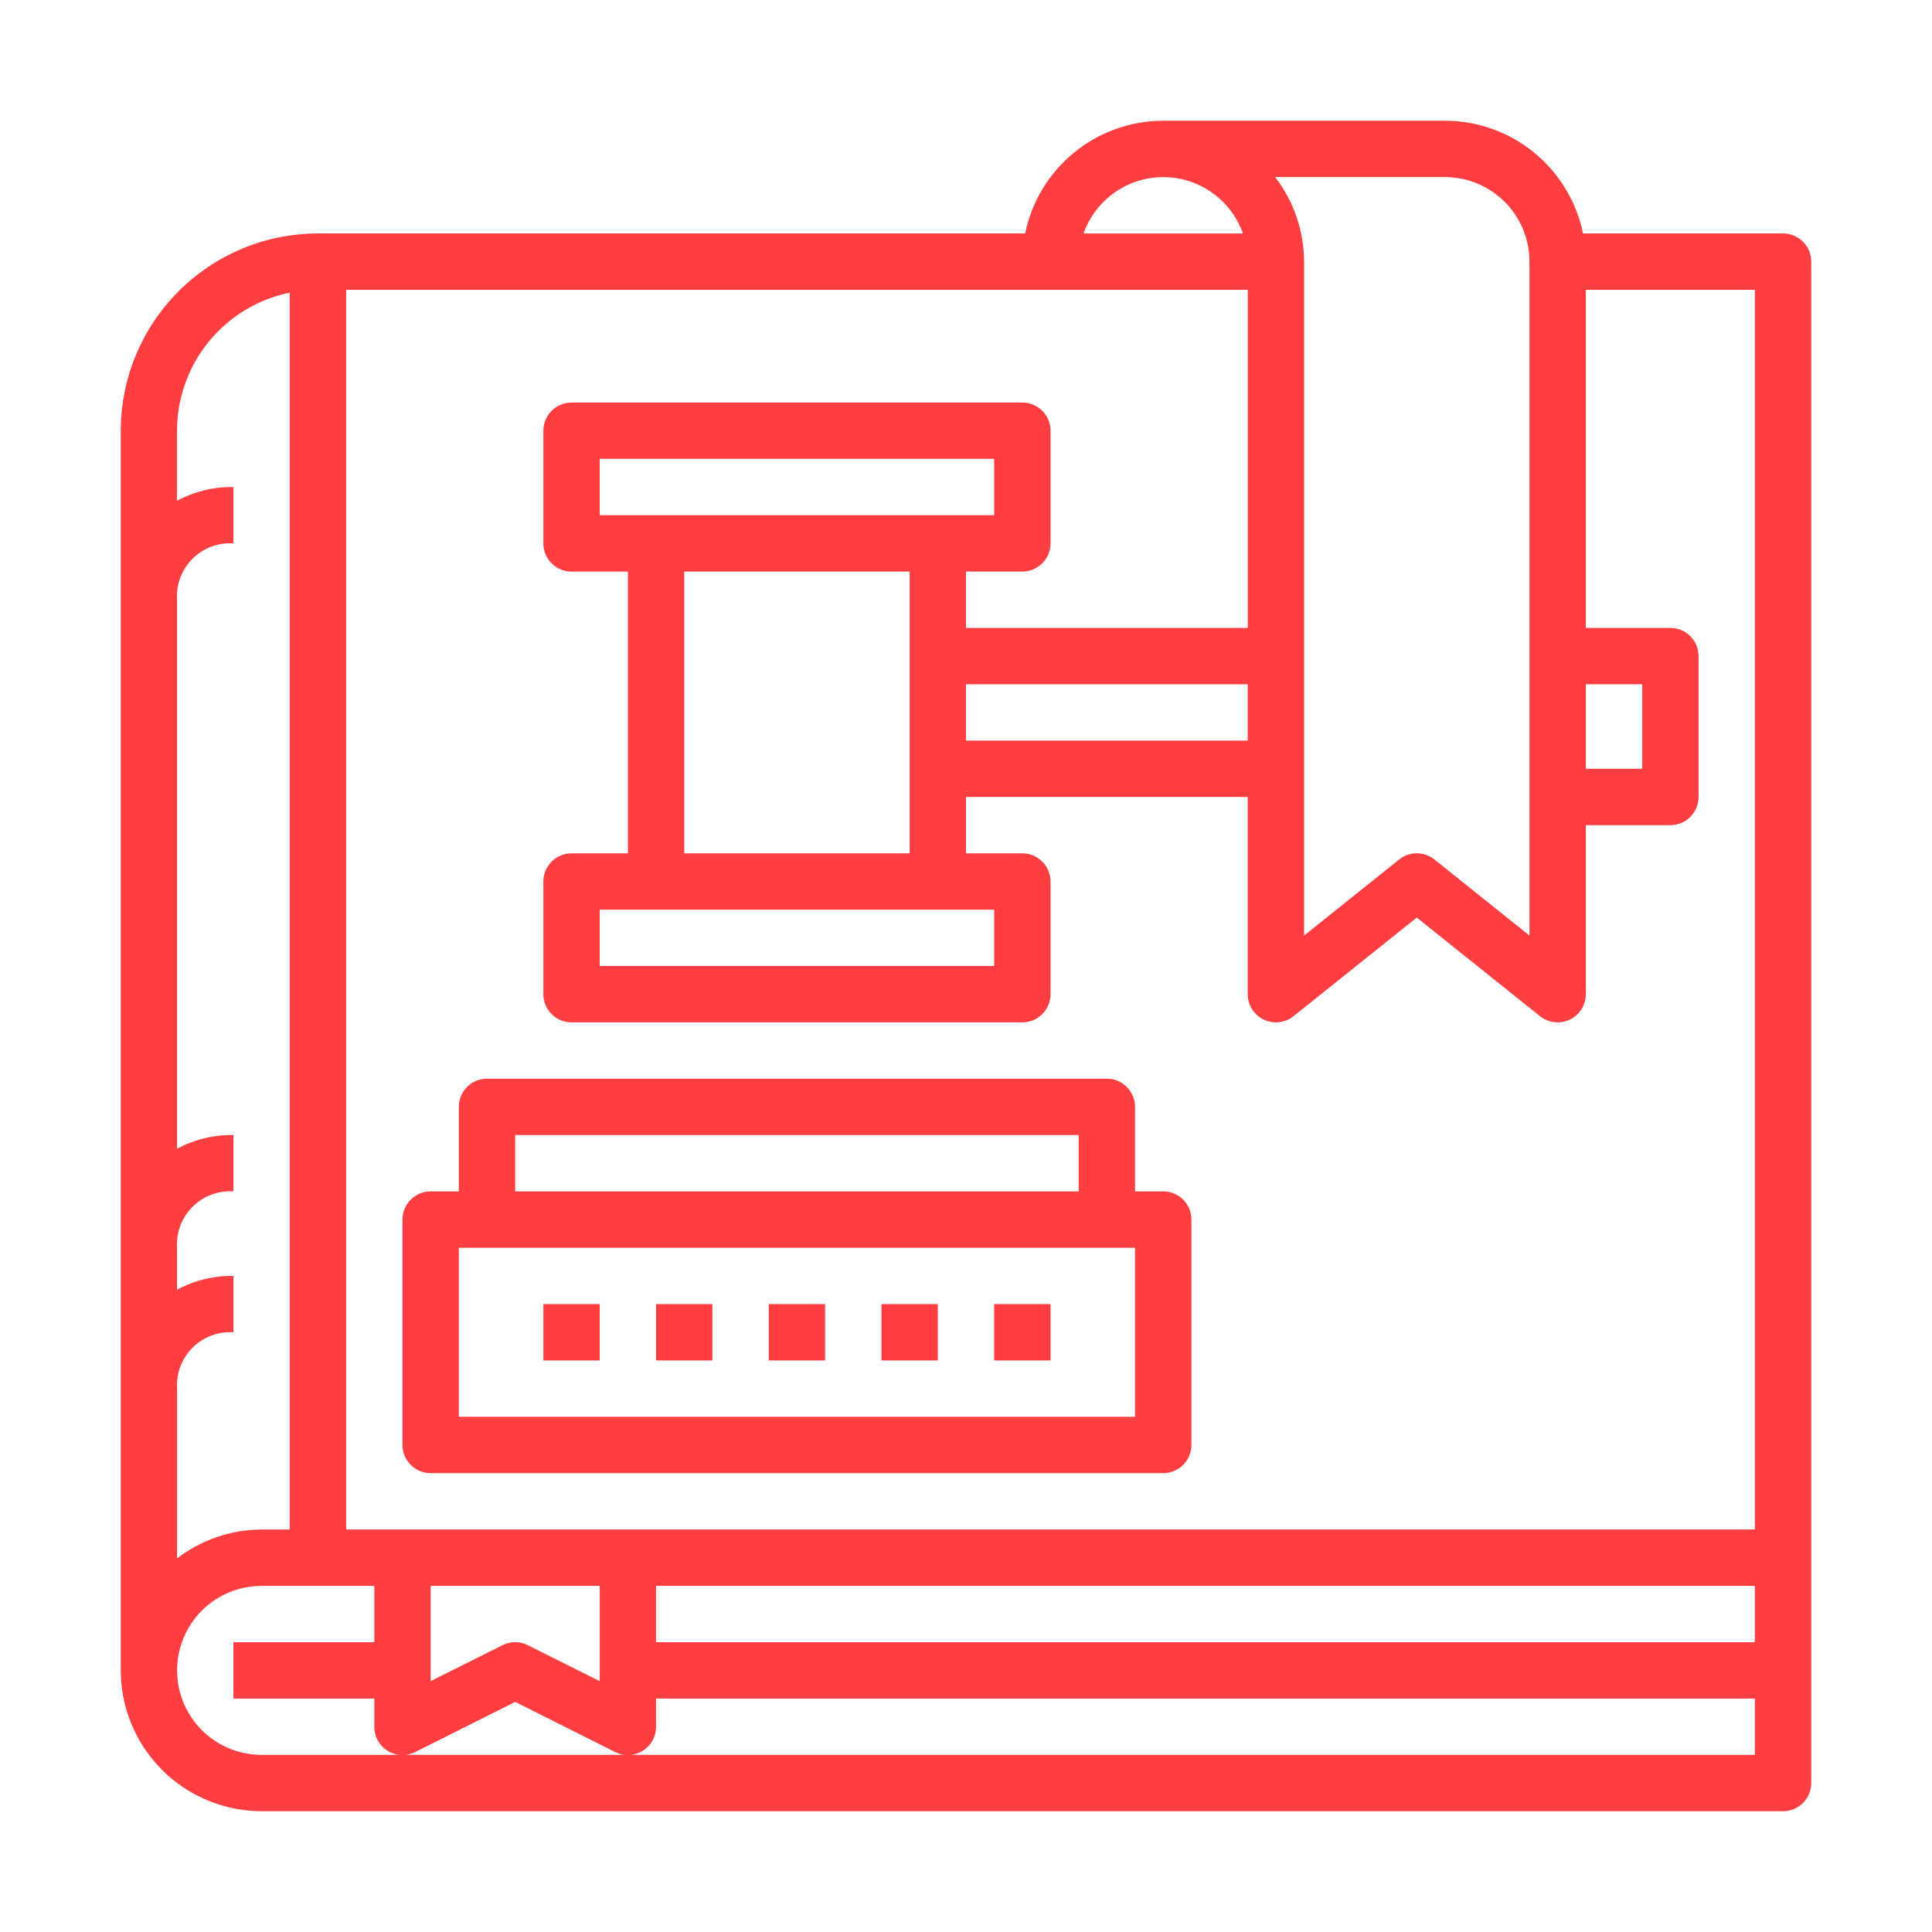 <?xml version="1.0" encoding="utf-8"?>
<!-- Generator: Adobe Illustrator 16.0.0, SVG Export Plug-In . SVG Version: 6.00 Build 0)  -->
<!DOCTYPE svg PUBLIC "-//W3C//DTD SVG 1.1//EN" "http://www.w3.org/Graphics/SVG/1.1/DTD/svg11.dtd">
<svg version="1.1" id="Calque_1" xmlns="http://www.w3.org/2000/svg" xmlns:xlink="http://www.w3.org/1999/xlink" x="0px" y="0px"
	 width="70px" height="70px" viewBox="0 0 70 70" enable-background="new 0 0 70 70" xml:space="preserve">
<g>
	<path fill="#FF3E41" d="M64.604,8.458h-7.248c-0.237-1.153-0.864-2.188-1.775-2.932c-0.911-0.744-2.051-1.151-3.226-1.152H42.146
		c-1.177,0.001-2.316,0.408-3.228,1.152c-0.911,0.744-1.539,1.779-1.775,2.932H11.521c-1.894,0.002-3.711,0.755-5.05,2.095
		c-1.34,1.34-2.094,3.156-2.096,5.051v44.917c0.001,1.353,0.54,2.649,1.496,3.606c0.957,0.956,2.255,1.495,3.608,1.497h55.125
		c0.271,0,0.529-0.108,0.722-0.299c0.19-0.192,0.299-0.451,0.299-0.723V9.479c0-0.271-0.108-0.53-0.299-0.721
		C65.134,8.566,64.875,8.458,64.604,8.458L64.604,8.458z M57.458,24.792H59.5v3.063h-2.042V24.792z M52.354,6.416
		c0.812,0,1.59,0.324,2.165,0.897c0.574,0.574,0.896,1.354,0.896,2.166v24.417l-3.444-2.756c-0.374-0.299-0.904-0.299-1.276,0
		l-3.445,2.756V9.479c-0.005-1.107-0.372-2.184-1.048-3.063H52.354z M42.146,6.416c0.632,0.001,1.25,0.198,1.768,0.564
		c0.518,0.365,0.908,0.882,1.12,1.479h-5.776c0.213-0.597,0.604-1.113,1.12-1.479C40.895,6.614,41.513,6.417,42.146,6.416
		L42.146,6.416z M6.416,50.313c-0.036-0.551,0.168-1.092,0.559-1.482c0.39-0.392,0.931-0.595,1.482-0.56v-2.041
		c-0.711-0.012-1.415,0.159-2.042,0.498v-1.519c-0.036-0.552,0.168-1.092,0.559-1.483c0.39-0.391,0.931-0.594,1.482-0.56v-2.041
		c-0.711-0.013-1.415,0.16-2.042,0.497V21.73c-0.036-0.551,0.168-1.093,0.559-1.483c0.39-0.391,0.931-0.595,1.482-0.559v-2.041
		c-0.711-0.012-1.415,0.16-2.042,0.497v-2.539c0.001-1.176,0.409-2.316,1.152-3.227c0.744-0.912,1.779-1.538,2.932-1.774v44.813
		H9.479c-1.108,0.004-2.185,0.372-3.063,1.048V50.313z M63.582,63.583H9.479c-1.095,0-2.106-0.583-2.653-1.531
		c-0.547-0.947-0.547-2.115,0-3.062c0.547-0.949,1.558-1.531,2.653-1.531h4.083V59.5H8.458v2.042h5.104v1.021
		c-0.002,0.354,0.18,0.686,0.482,0.872c0.301,0.188,0.678,0.206,0.995,0.047l3.627-1.819l3.627,1.819
		c0.317,0.159,0.694,0.141,0.995-0.047c0.301-0.187,0.484-0.518,0.482-0.872v-1.021h39.812V63.583z M15.604,60.91v-3.451h6.125
		v3.451l-2.606-1.303v-0.001c-0.287-0.143-0.625-0.143-0.912,0L15.604,60.91z M63.582,59.5H23.77v-2.041h39.812V59.5z
		 M63.582,55.416H12.542V10.5h32.667v12.25H34.999v-2.041h2.043c0.27,0,0.529-0.108,0.72-0.299c0.192-0.191,0.301-0.451,0.301-0.722
		v-4.083c0-0.271-0.108-0.53-0.301-0.721c-0.19-0.192-0.45-0.299-0.72-0.299H20.708c-0.564,0-1.021,0.457-1.021,1.021v4.083
		c0,0.271,0.107,0.531,0.299,0.722s0.451,0.299,0.722,0.299h2.042v10.208h-2.042c-0.564,0-1.021,0.458-1.021,1.021v4.084
		c0,0.271,0.107,0.529,0.299,0.721s0.451,0.299,0.722,0.299h16.334c0.27,0,0.529-0.107,0.72-0.299
		c0.192-0.191,0.301-0.45,0.301-0.721v-4.084c0-0.271-0.108-0.531-0.301-0.722c-0.19-0.191-0.45-0.299-0.72-0.299h-2.043v-2.042
		h10.209v7.146c0,0.392,0.224,0.75,0.578,0.92c0.354,0.169,0.774,0.122,1.081-0.123l4.466-3.574l4.465,3.574
		c0.307,0.245,0.729,0.292,1.081,0.123c0.354-0.17,0.579-0.528,0.579-0.92v-6.125h3.063c0.271,0,0.53-0.107,0.722-0.299
		s0.298-0.452,0.298-0.722v-5.104c0-0.271-0.106-0.53-0.298-0.722c-0.191-0.191-0.451-0.299-0.722-0.299h-3.063V10.5h6.124V55.416z
		 M36.021,32.959V35H21.729v-2.041H36.021z M24.792,30.917V20.709h8.166v10.208H24.792z M21.729,18.666v-2.041h14.292v2.041H21.729z
		 M34.999,24.792h10.209v2.042H34.999V24.792z"/>
	<path fill="#FF3E41" d="M42.146,43.166h-1.021v-3.063c0-0.271-0.108-0.529-0.3-0.721c-0.192-0.191-0.45-0.3-0.722-0.3H17.645
		c-0.563,0-1.021,0.457-1.021,1.021v3.063h-1.021c-0.564,0-1.021,0.458-1.021,1.021v8.167c0,0.27,0.107,0.53,0.299,0.721
		c0.192,0.192,0.452,0.3,0.723,0.3h26.542c0.27,0,0.53-0.107,0.722-0.3c0.191-0.19,0.299-0.451,0.299-0.721v-8.167
		c0-0.271-0.107-0.53-0.299-0.722C42.676,43.273,42.415,43.166,42.146,43.166z M18.666,41.125h20.416v2.041H18.666V41.125z
		 M41.125,51.334h-24.5v-6.125h24.5V51.334z"/>
	<path fill="#FF3E41" d="M19.687,47.25h2.042v2.041h-2.042V47.25z"/>
	<path fill="#FF3E41" d="M23.77,47.25h2.042v2.041H23.77V47.25z"/>
	<path fill="#FF3E41" d="M27.854,47.25h2.041v2.041h-2.041V47.25z"/>
	<path fill="#FF3E41" d="M31.937,47.25h2.042v2.041h-2.042V47.25z"/>
	<path fill="#FF3E41" d="M36.021,47.25h2.042v2.041h-2.042V47.25z"/>
</g>
</svg>
